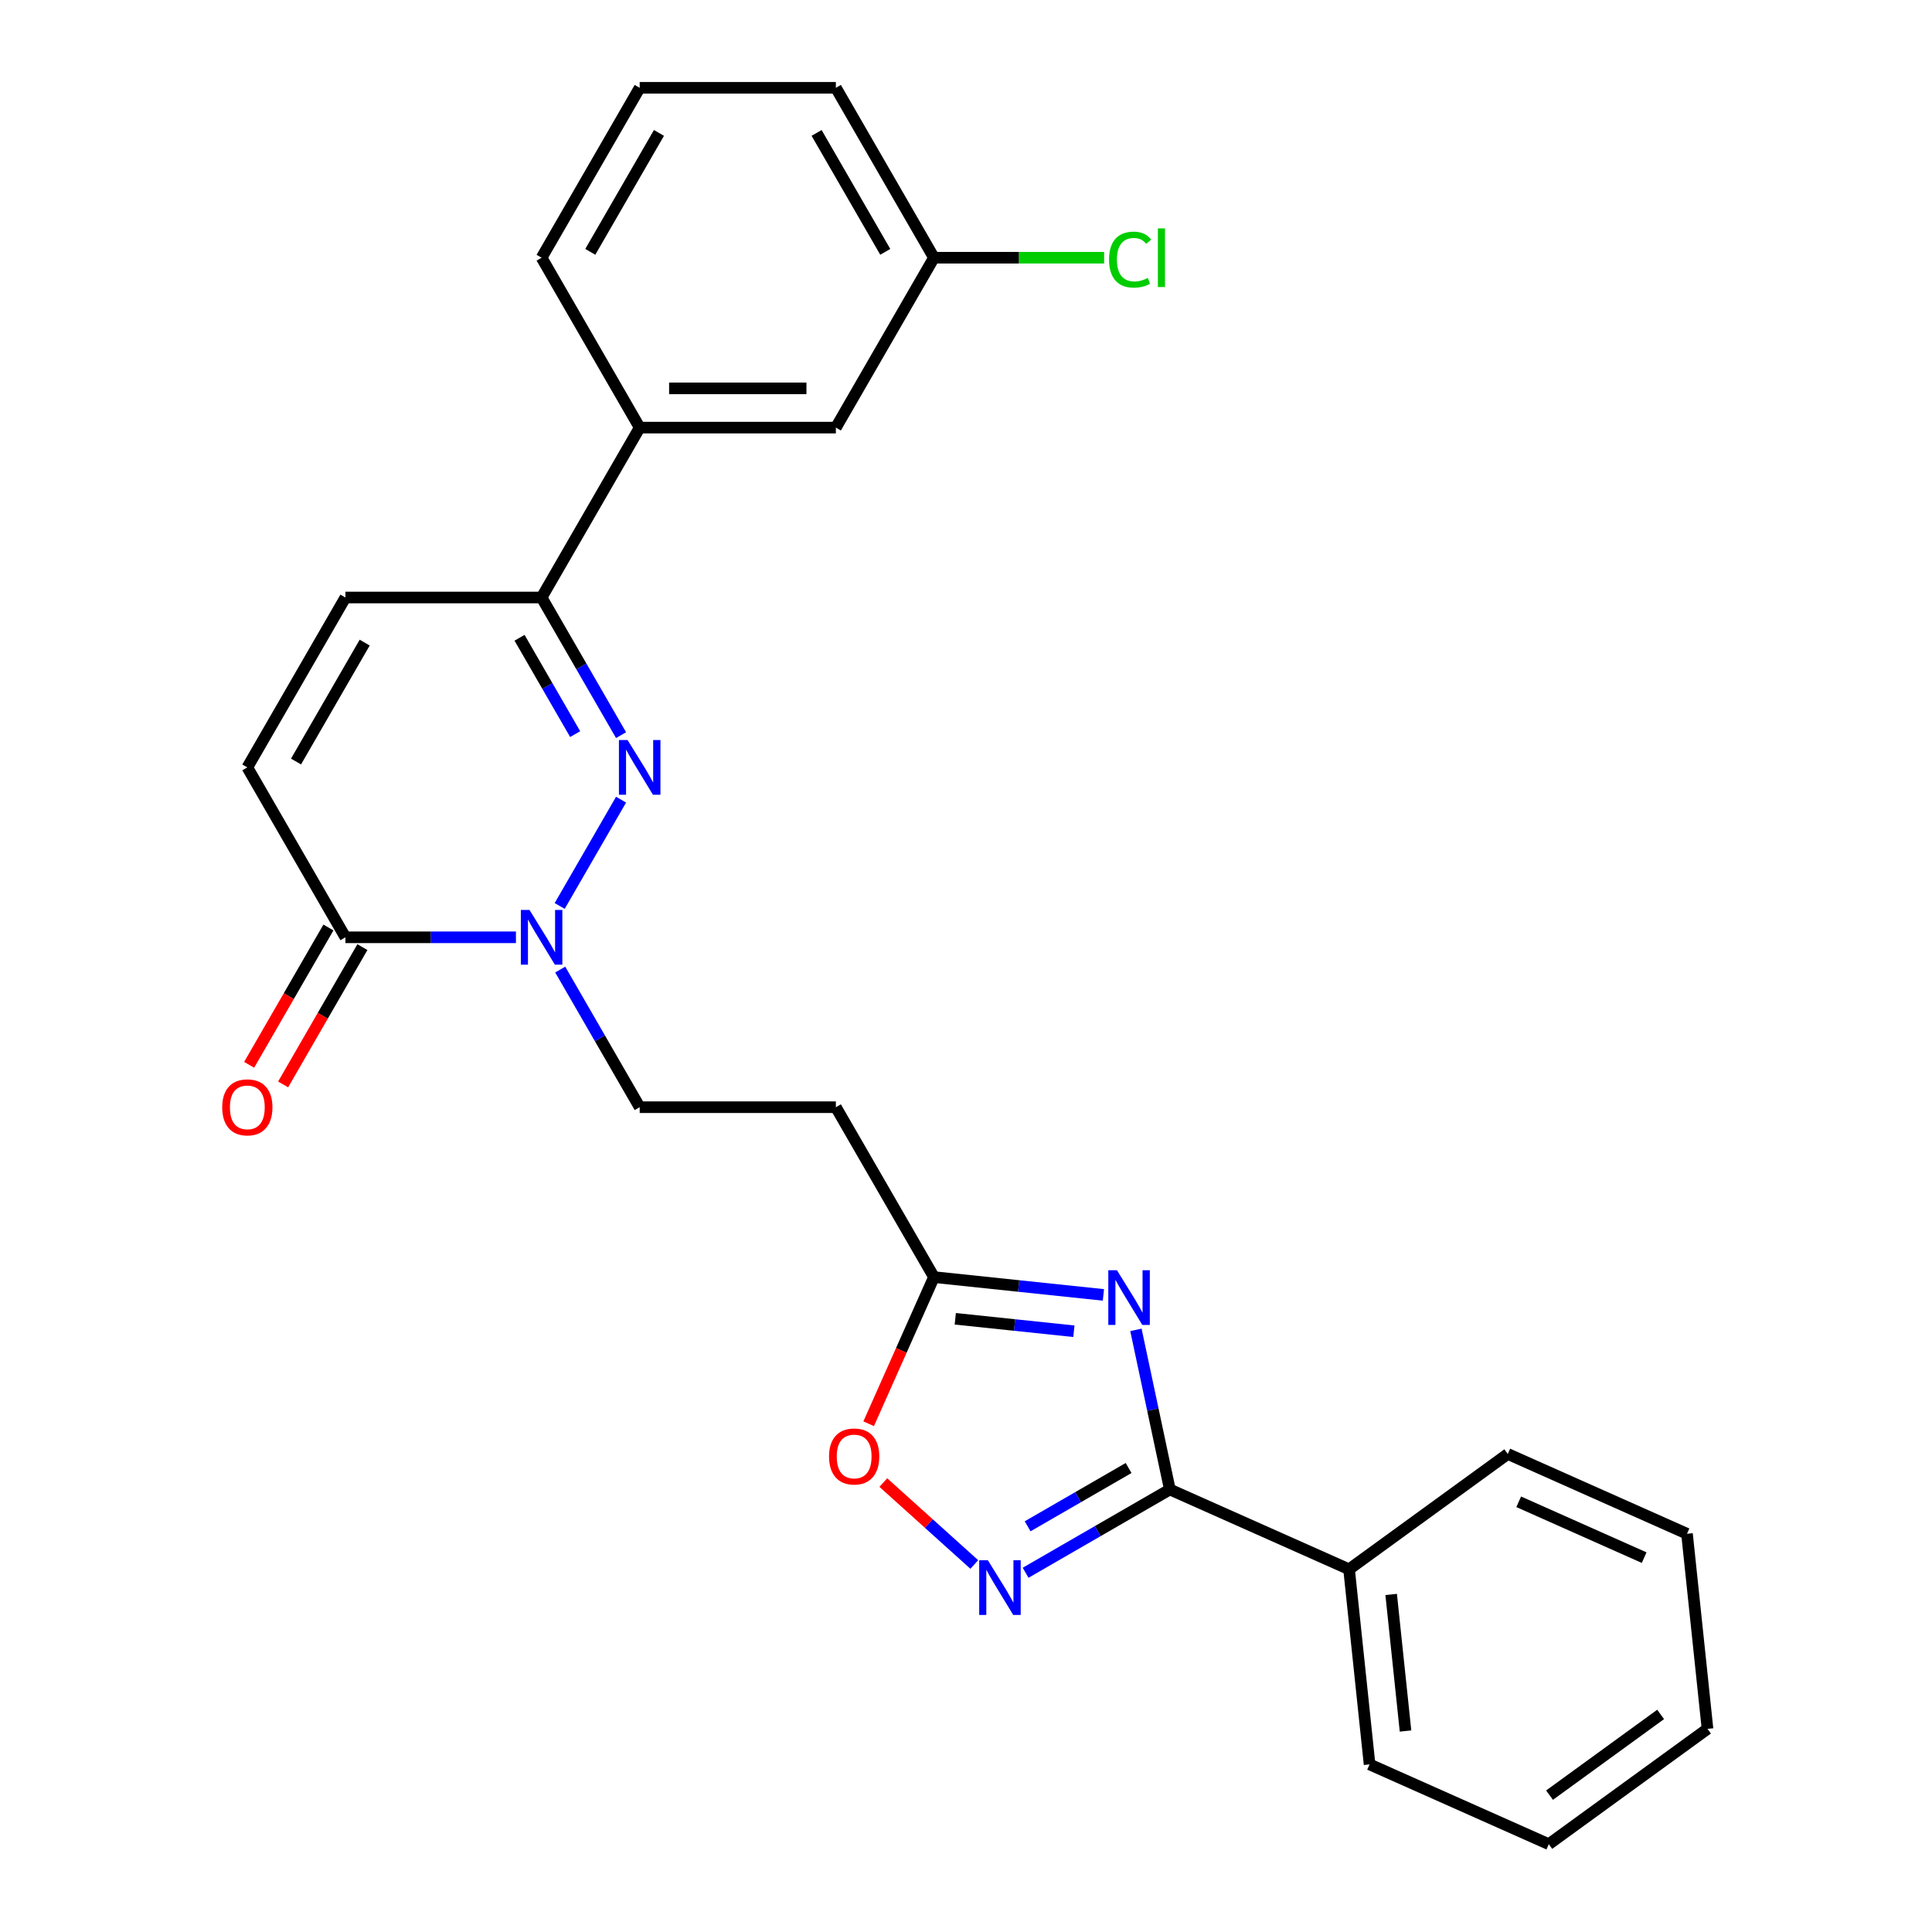 <?xml version='1.0' encoding='iso-8859-1'?>
<svg version='1.1' baseProfile='full'
              xmlns='http://www.w3.org/2000/svg'
                      xmlns:rdkit='http://www.rdkit.org/xml'
                      xmlns:xlink='http://www.w3.org/1999/xlink'
                  xml:space='preserve'
width='1000px' height='1000px' viewBox='0 0 1000 1000'>
<!-- END OF HEADER -->
<rect style='opacity:1.0;fill:#FFFFFF;stroke:none' width='1000' height='1000' x='0' y='0'> </rect>
<path class='bond-1' d='M 321.46,413.905 L 289.692,468.928' style='fill:none;fill-rule:evenodd;stroke:#0000FF;stroke-width:6px;stroke-linecap:butt;stroke-linejoin:miter;stroke-opacity:1' />
<path class='bond-4' d='M 321.46,380.508 L 300.895,344.888' style='fill:none;fill-rule:evenodd;stroke:#0000FF;stroke-width:6px;stroke-linecap:butt;stroke-linejoin:miter;stroke-opacity:1' />
<path class='bond-4' d='M 300.895,344.888 L 280.33,309.269' style='fill:none;fill-rule:evenodd;stroke:#000000;stroke-width:6px;stroke-linecap:butt;stroke-linejoin:miter;stroke-opacity:1' />
<path class='bond-4' d='M 297.703,379.976 L 283.307,355.043' style='fill:none;fill-rule:evenodd;stroke:#0000FF;stroke-width:6px;stroke-linecap:butt;stroke-linejoin:miter;stroke-opacity:1' />
<path class='bond-4' d='M 283.307,355.043 L 268.912,330.109' style='fill:none;fill-rule:evenodd;stroke:#000000;stroke-width:6px;stroke-linecap:butt;stroke-linejoin:miter;stroke-opacity:1' />
<path class='bond-0' d='M 571.121,670.239 L 527.268,665.63' style='fill:none;fill-rule:evenodd;stroke:#0000FF;stroke-width:6px;stroke-linecap:butt;stroke-linejoin:miter;stroke-opacity:1' />
<path class='bond-0' d='M 527.268,665.63 L 483.414,661.021' style='fill:none;fill-rule:evenodd;stroke:#000000;stroke-width:6px;stroke-linecap:butt;stroke-linejoin:miter;stroke-opacity:1' />
<path class='bond-0' d='M 555.842,689.053 L 525.145,685.827' style='fill:none;fill-rule:evenodd;stroke:#0000FF;stroke-width:6px;stroke-linecap:butt;stroke-linejoin:miter;stroke-opacity:1' />
<path class='bond-0' d='M 525.145,685.827 L 494.447,682.601' style='fill:none;fill-rule:evenodd;stroke:#000000;stroke-width:6px;stroke-linecap:butt;stroke-linejoin:miter;stroke-opacity:1' />
<path class='bond-2' d='M 587.949,688.333 L 596.73,729.646' style='fill:none;fill-rule:evenodd;stroke:#0000FF;stroke-width:6px;stroke-linecap:butt;stroke-linejoin:miter;stroke-opacity:1' />
<path class='bond-2' d='M 596.73,729.646 L 605.512,770.958' style='fill:none;fill-rule:evenodd;stroke:#000000;stroke-width:6px;stroke-linecap:butt;stroke-linejoin:miter;stroke-opacity:1' />
<path class='bond-5' d='M 267.051,485.145 L 222.919,485.145' style='fill:none;fill-rule:evenodd;stroke:#0000FF;stroke-width:6px;stroke-linecap:butt;stroke-linejoin:miter;stroke-opacity:1' />
<path class='bond-5' d='M 222.919,485.145 L 178.788,485.145' style='fill:none;fill-rule:evenodd;stroke:#000000;stroke-width:6px;stroke-linecap:butt;stroke-linejoin:miter;stroke-opacity:1' />
<path class='bond-12' d='M 289.971,501.843 L 310.536,537.463' style='fill:none;fill-rule:evenodd;stroke:#0000FF;stroke-width:6px;stroke-linecap:butt;stroke-linejoin:miter;stroke-opacity:1' />
<path class='bond-12' d='M 310.536,537.463 L 331.101,573.083' style='fill:none;fill-rule:evenodd;stroke:#000000;stroke-width:6px;stroke-linecap:butt;stroke-linejoin:miter;stroke-opacity:1' />
<path class='bond-13' d='M 605.512,770.958 L 698.275,812.259' style='fill:none;fill-rule:evenodd;stroke:#000000;stroke-width:6px;stroke-linecap:butt;stroke-linejoin:miter;stroke-opacity:1' />
<path class='bond-28' d='M 605.512,770.958 L 568.182,792.51' style='fill:none;fill-rule:evenodd;stroke:#000000;stroke-width:6px;stroke-linecap:butt;stroke-linejoin:miter;stroke-opacity:1' />
<path class='bond-28' d='M 568.182,792.51 L 530.852,814.063' style='fill:none;fill-rule:evenodd;stroke:#0000FF;stroke-width:6px;stroke-linecap:butt;stroke-linejoin:miter;stroke-opacity:1' />
<path class='bond-28' d='M 584.158,759.836 L 558.028,774.923' style='fill:none;fill-rule:evenodd;stroke:#000000;stroke-width:6px;stroke-linecap:butt;stroke-linejoin:miter;stroke-opacity:1' />
<path class='bond-28' d='M 558.028,774.923 L 531.897,790.009' style='fill:none;fill-rule:evenodd;stroke:#0000FF;stroke-width:6px;stroke-linecap:butt;stroke-linejoin:miter;stroke-opacity:1' />
<path class='bond-3' d='M 504.295,809.773 L 480.75,788.573' style='fill:none;fill-rule:evenodd;stroke:#0000FF;stroke-width:6px;stroke-linecap:butt;stroke-linejoin:miter;stroke-opacity:1' />
<path class='bond-3' d='M 480.75,788.573 L 457.205,767.373' style='fill:none;fill-rule:evenodd;stroke:#FF0000;stroke-width:6px;stroke-linecap:butt;stroke-linejoin:miter;stroke-opacity:1' />
<path class='bond-9' d='M 280.33,309.269 L 178.788,309.269' style='fill:none;fill-rule:evenodd;stroke:#000000;stroke-width:6px;stroke-linecap:butt;stroke-linejoin:miter;stroke-opacity:1' />
<path class='bond-11' d='M 280.33,309.269 L 331.101,221.331' style='fill:none;fill-rule:evenodd;stroke:#000000;stroke-width:6px;stroke-linecap:butt;stroke-linejoin:miter;stroke-opacity:1' />
<path class='bond-14' d='M 169.994,480.068 L 149.475,515.607' style='fill:none;fill-rule:evenodd;stroke:#000000;stroke-width:6px;stroke-linecap:butt;stroke-linejoin:miter;stroke-opacity:1' />
<path class='bond-14' d='M 149.475,515.607 L 128.956,551.147' style='fill:none;fill-rule:evenodd;stroke:#FF0000;stroke-width:6px;stroke-linecap:butt;stroke-linejoin:miter;stroke-opacity:1' />
<path class='bond-14' d='M 187.582,490.222 L 167.063,525.761' style='fill:none;fill-rule:evenodd;stroke:#000000;stroke-width:6px;stroke-linecap:butt;stroke-linejoin:miter;stroke-opacity:1' />
<path class='bond-14' d='M 167.063,525.761 L 146.544,561.301' style='fill:none;fill-rule:evenodd;stroke:#FF0000;stroke-width:6px;stroke-linecap:butt;stroke-linejoin:miter;stroke-opacity:1' />
<path class='bond-26' d='M 178.788,485.145 L 128.017,397.207' style='fill:none;fill-rule:evenodd;stroke:#000000;stroke-width:6px;stroke-linecap:butt;stroke-linejoin:miter;stroke-opacity:1' />
<path class='bond-6' d='M 483.414,661.021 L 432.643,573.083' style='fill:none;fill-rule:evenodd;stroke:#000000;stroke-width:6px;stroke-linecap:butt;stroke-linejoin:miter;stroke-opacity:1' />
<path class='bond-7' d='M 483.414,661.021 L 466.516,698.973' style='fill:none;fill-rule:evenodd;stroke:#000000;stroke-width:6px;stroke-linecap:butt;stroke-linejoin:miter;stroke-opacity:1' />
<path class='bond-7' d='M 466.516,698.973 L 449.619,736.925' style='fill:none;fill-rule:evenodd;stroke:#FF0000;stroke-width:6px;stroke-linecap:butt;stroke-linejoin:miter;stroke-opacity:1' />
<path class='bond-8' d='M 128.017,397.207 L 178.788,309.269' style='fill:none;fill-rule:evenodd;stroke:#000000;stroke-width:6px;stroke-linecap:butt;stroke-linejoin:miter;stroke-opacity:1' />
<path class='bond-8' d='M 153.22,394.17 L 188.76,332.614' style='fill:none;fill-rule:evenodd;stroke:#000000;stroke-width:6px;stroke-linecap:butt;stroke-linejoin:miter;stroke-opacity:1' />
<path class='bond-10' d='M 432.643,573.083 L 331.101,573.083' style='fill:none;fill-rule:evenodd;stroke:#000000;stroke-width:6px;stroke-linecap:butt;stroke-linejoin:miter;stroke-opacity:1' />
<path class='bond-15' d='M 331.101,221.331 L 432.643,221.331' style='fill:none;fill-rule:evenodd;stroke:#000000;stroke-width:6px;stroke-linecap:butt;stroke-linejoin:miter;stroke-opacity:1' />
<path class='bond-15' d='M 346.332,201.022 L 417.412,201.022' style='fill:none;fill-rule:evenodd;stroke:#000000;stroke-width:6px;stroke-linecap:butt;stroke-linejoin:miter;stroke-opacity:1' />
<path class='bond-18' d='M 331.101,221.331 L 280.33,133.393' style='fill:none;fill-rule:evenodd;stroke:#000000;stroke-width:6px;stroke-linecap:butt;stroke-linejoin:miter;stroke-opacity:1' />
<path class='bond-20' d='M 698.275,812.259 L 708.889,913.245' style='fill:none;fill-rule:evenodd;stroke:#000000;stroke-width:6px;stroke-linecap:butt;stroke-linejoin:miter;stroke-opacity:1' />
<path class='bond-20' d='M 720.064,825.284 L 727.494,895.974' style='fill:none;fill-rule:evenodd;stroke:#000000;stroke-width:6px;stroke-linecap:butt;stroke-linejoin:miter;stroke-opacity:1' />
<path class='bond-21' d='M 698.275,812.259 L 780.424,752.574' style='fill:none;fill-rule:evenodd;stroke:#000000;stroke-width:6px;stroke-linecap:butt;stroke-linejoin:miter;stroke-opacity:1' />
<path class='bond-16' d='M 432.643,221.331 L 483.414,133.393' style='fill:none;fill-rule:evenodd;stroke:#000000;stroke-width:6px;stroke-linecap:butt;stroke-linejoin:miter;stroke-opacity:1' />
<path class='bond-17' d='M 483.414,133.393 L 527.456,133.393' style='fill:none;fill-rule:evenodd;stroke:#000000;stroke-width:6px;stroke-linecap:butt;stroke-linejoin:miter;stroke-opacity:1' />
<path class='bond-17' d='M 527.456,133.393 L 571.497,133.393' style='fill:none;fill-rule:evenodd;stroke:#00CC00;stroke-width:6px;stroke-linecap:butt;stroke-linejoin:miter;stroke-opacity:1' />
<path class='bond-27' d='M 483.414,133.393 L 432.643,45.455' style='fill:none;fill-rule:evenodd;stroke:#000000;stroke-width:6px;stroke-linecap:butt;stroke-linejoin:miter;stroke-opacity:1' />
<path class='bond-27' d='M 458.211,130.356 L 422.671,68.799' style='fill:none;fill-rule:evenodd;stroke:#000000;stroke-width:6px;stroke-linecap:butt;stroke-linejoin:miter;stroke-opacity:1' />
<path class='bond-19' d='M 280.33,133.393 L 331.101,45.455' style='fill:none;fill-rule:evenodd;stroke:#000000;stroke-width:6px;stroke-linecap:butt;stroke-linejoin:miter;stroke-opacity:1' />
<path class='bond-19' d='M 305.533,130.356 L 341.073,68.799' style='fill:none;fill-rule:evenodd;stroke:#000000;stroke-width:6px;stroke-linecap:butt;stroke-linejoin:miter;stroke-opacity:1' />
<path class='bond-22' d='M 331.101,45.455 L 432.643,45.455' style='fill:none;fill-rule:evenodd;stroke:#000000;stroke-width:6px;stroke-linecap:butt;stroke-linejoin:miter;stroke-opacity:1' />
<path class='bond-24' d='M 708.889,913.245 L 801.652,954.545' style='fill:none;fill-rule:evenodd;stroke:#000000;stroke-width:6px;stroke-linecap:butt;stroke-linejoin:miter;stroke-opacity:1' />
<path class='bond-23' d='M 780.424,752.574 L 873.187,793.875' style='fill:none;fill-rule:evenodd;stroke:#000000;stroke-width:6px;stroke-linecap:butt;stroke-linejoin:miter;stroke-opacity:1' />
<path class='bond-23' d='M 786.078,777.322 L 851.013,806.232' style='fill:none;fill-rule:evenodd;stroke:#000000;stroke-width:6px;stroke-linecap:butt;stroke-linejoin:miter;stroke-opacity:1' />
<path class='bond-25' d='M 873.187,793.875 L 883.801,894.861' style='fill:none;fill-rule:evenodd;stroke:#000000;stroke-width:6px;stroke-linecap:butt;stroke-linejoin:miter;stroke-opacity:1' />
<path class='bond-29' d='M 801.652,954.545 L 883.801,894.861' style='fill:none;fill-rule:evenodd;stroke:#000000;stroke-width:6px;stroke-linecap:butt;stroke-linejoin:miter;stroke-opacity:1' />
<path class='bond-29' d='M 802.038,929.163 L 859.542,887.383' style='fill:none;fill-rule:evenodd;stroke:#000000;stroke-width:6px;stroke-linecap:butt;stroke-linejoin:miter;stroke-opacity:1' />
<path  class='atom-0' d='M 324.841 383.047
L 334.121 398.047
Q 335.041 399.527, 336.521 402.207
Q 338.001 404.887, 338.081 405.047
L 338.081 383.047
L 341.841 383.047
L 341.841 411.367
L 337.961 411.367
L 328.001 394.967
Q 326.841 393.047, 325.601 390.847
Q 324.401 388.647, 324.041 387.967
L 324.041 411.367
L 320.361 411.367
L 320.361 383.047
L 324.841 383.047
' fill='#0000FF'/>
<path  class='atom-1' d='M 578.14 657.475
L 587.42 672.475
Q 588.34 673.955, 589.82 676.635
Q 591.3 679.315, 591.38 679.475
L 591.38 657.475
L 595.14 657.475
L 595.14 685.795
L 591.26 685.795
L 581.3 669.395
Q 580.14 667.475, 578.9 665.275
Q 577.7 663.075, 577.34 662.395
L 577.34 685.795
L 573.66 685.795
L 573.66 657.475
L 578.14 657.475
' fill='#0000FF'/>
<path  class='atom-2' d='M 274.07 470.985
L 283.35 485.985
Q 284.27 487.465, 285.75 490.145
Q 287.23 492.825, 287.31 492.985
L 287.31 470.985
L 291.07 470.985
L 291.07 499.305
L 287.19 499.305
L 277.23 482.905
Q 276.07 480.985, 274.83 478.785
Q 273.63 476.585, 273.27 475.905
L 273.27 499.305
L 269.59 499.305
L 269.59 470.985
L 274.07 470.985
' fill='#0000FF'/>
<path  class='atom-4' d='M 511.314 807.569
L 520.594 822.569
Q 521.514 824.049, 522.994 826.729
Q 524.474 829.409, 524.554 829.569
L 524.554 807.569
L 528.314 807.569
L 528.314 835.889
L 524.434 835.889
L 514.474 819.489
Q 513.314 817.569, 512.074 815.369
Q 510.874 813.169, 510.514 812.489
L 510.514 835.889
L 506.834 835.889
L 506.834 807.569
L 511.314 807.569
' fill='#0000FF'/>
<path  class='atom-8' d='M 429.113 753.864
Q 429.113 747.064, 432.473 743.264
Q 435.833 739.464, 442.113 739.464
Q 448.393 739.464, 451.753 743.264
Q 455.113 747.064, 455.113 753.864
Q 455.113 760.744, 451.713 764.664
Q 448.313 768.544, 442.113 768.544
Q 435.873 768.544, 432.473 764.664
Q 429.113 760.784, 429.113 753.864
M 442.113 765.344
Q 446.433 765.344, 448.753 762.464
Q 451.113 759.544, 451.113 753.864
Q 451.113 748.304, 448.753 745.504
Q 446.433 742.664, 442.113 742.664
Q 437.793 742.664, 435.433 745.464
Q 433.113 748.264, 433.113 753.864
Q 433.113 759.584, 435.433 762.464
Q 437.793 765.344, 442.113 765.344
' fill='#FF0000'/>
<path  class='atom-15' d='M 115.017 573.163
Q 115.017 566.363, 118.377 562.563
Q 121.737 558.763, 128.017 558.763
Q 134.297 558.763, 137.657 562.563
Q 141.017 566.363, 141.017 573.163
Q 141.017 580.043, 137.617 583.963
Q 134.217 587.843, 128.017 587.843
Q 121.777 587.843, 118.377 583.963
Q 115.017 580.083, 115.017 573.163
M 128.017 584.643
Q 132.337 584.643, 134.657 581.763
Q 137.017 578.843, 137.017 573.163
Q 137.017 567.603, 134.657 564.803
Q 132.337 561.963, 128.017 561.963
Q 123.697 561.963, 121.337 564.763
Q 119.017 567.563, 119.017 573.163
Q 119.017 578.883, 121.337 581.763
Q 123.697 584.643, 128.017 584.643
' fill='#FF0000'/>
<path  class='atom-18' d='M 574.036 134.373
Q 574.036 127.333, 577.316 123.653
Q 580.636 119.933, 586.916 119.933
Q 592.756 119.933, 595.876 124.053
L 593.236 126.213
Q 590.956 123.213, 586.916 123.213
Q 582.636 123.213, 580.356 126.093
Q 578.116 128.933, 578.116 134.373
Q 578.116 139.973, 580.436 142.853
Q 582.796 145.733, 587.356 145.733
Q 590.476 145.733, 594.116 143.853
L 595.236 146.853
Q 593.756 147.813, 591.516 148.373
Q 589.276 148.933, 586.796 148.933
Q 580.636 148.933, 577.316 145.173
Q 574.036 141.413, 574.036 134.373
' fill='#00CC00'/>
<path  class='atom-18' d='M 599.316 118.213
L 602.996 118.213
L 602.996 148.573
L 599.316 148.573
L 599.316 118.213
' fill='#00CC00'/>
</svg>
